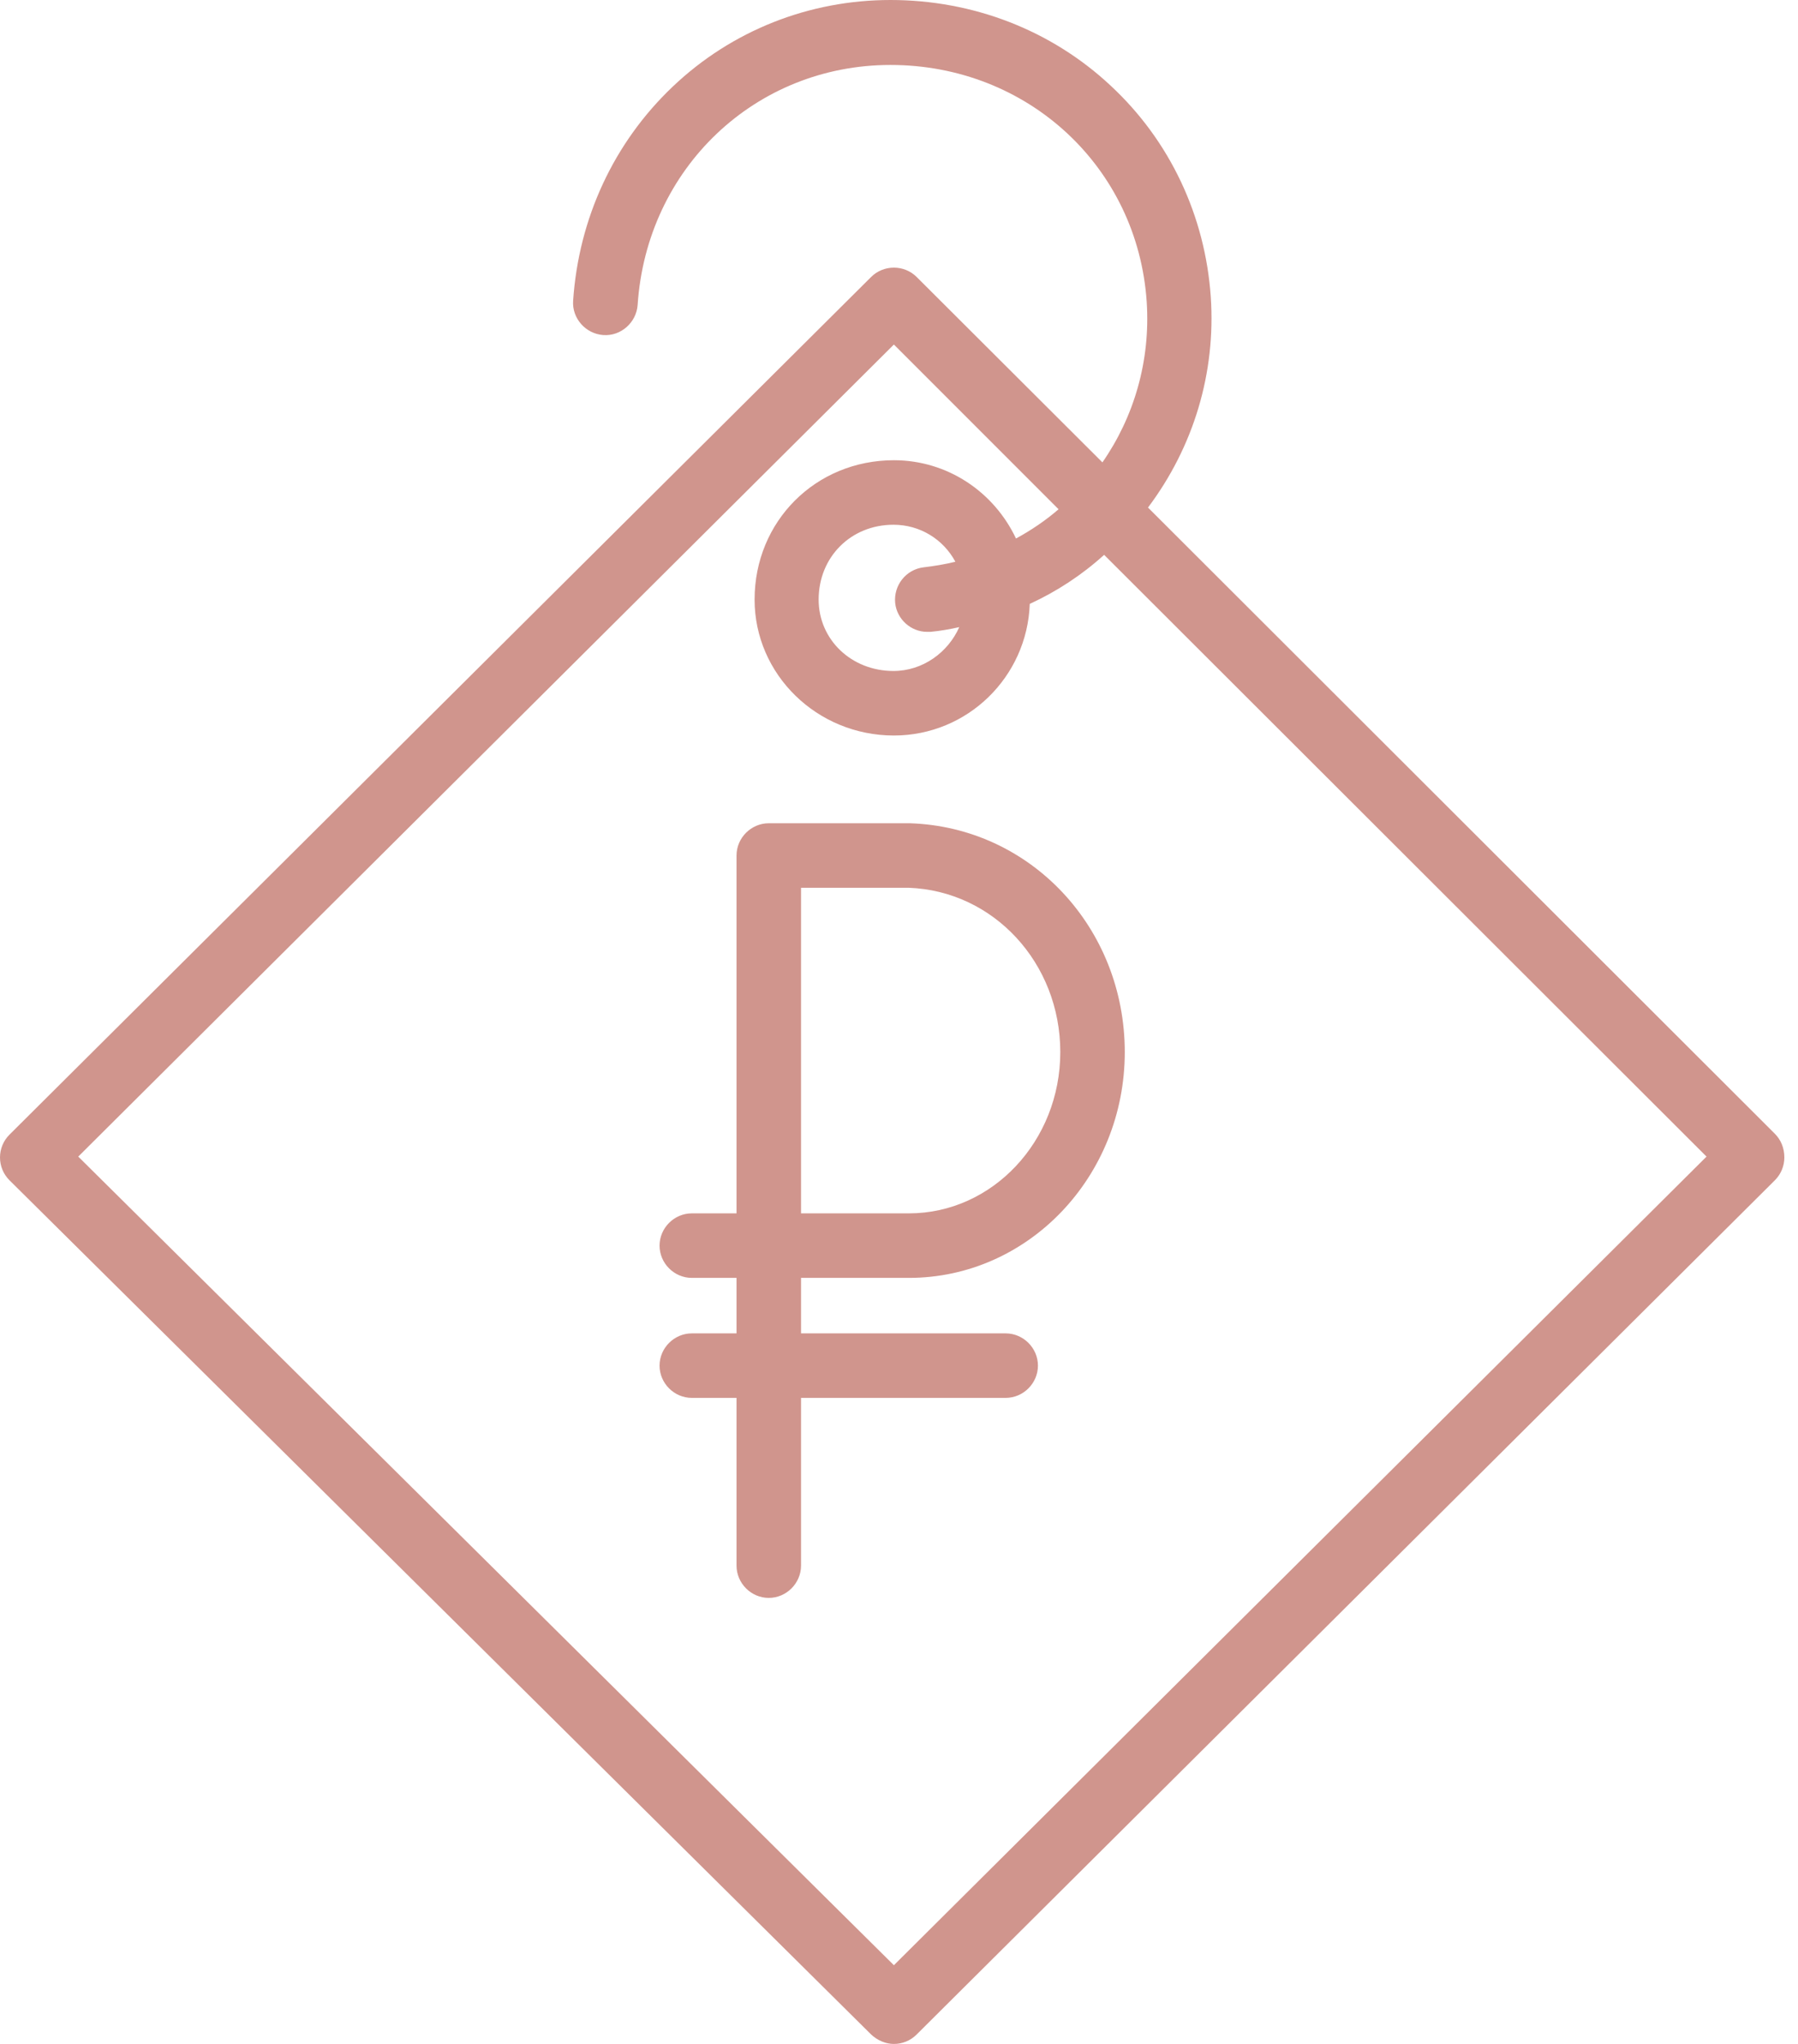 <?xml version="1.0" encoding="UTF-8"?> <svg xmlns="http://www.w3.org/2000/svg" width="88" height="100" viewBox="0 0 88 100" fill="none"> <path d="M44.529 40.278H37.626C36.764 40.278 36.048 40.993 36.048 41.856V59.364H33.859C32.997 59.364 32.281 60.08 32.281 60.943C32.281 61.806 32.997 62.521 33.859 62.521H36.048V65.236H33.859C32.997 65.236 32.281 65.951 32.281 66.814C32.281 67.677 32.997 68.392 33.859 68.392H36.048V76.599C36.048 77.462 36.764 78.178 37.626 78.178C38.489 78.178 39.205 77.462 39.205 76.599V68.392H49.221C50.084 68.392 50.8 67.677 50.8 66.814C50.8 65.951 50.084 65.236 49.221 65.236H39.205V62.521H44.486C50.316 62.521 55.05 57.576 55.05 51.473C55.05 45.391 50.442 40.467 44.529 40.278ZM44.486 59.364H39.205V43.434H44.465C48.632 43.582 51.894 47.117 51.894 51.473C51.894 55.829 48.569 59.364 44.486 59.364Z" fill="#D0958D"></path> <path d="M86.869 55.471L56.187 24.832C58.417 21.864 59.512 18.245 59.259 14.52C58.986 10.564 57.26 6.881 54.356 4.188C51.452 1.473 47.622 0 43.582 0C39.604 0 35.816 1.494 32.934 4.23C30.05 6.965 28.325 10.669 28.051 14.71C27.988 15.572 28.662 16.33 29.524 16.393C30.387 16.456 31.145 15.783 31.208 14.92C31.65 8.228 36.974 3.178 43.582 3.178C50.295 3.178 55.682 8.165 56.124 14.773C56.313 17.677 55.492 20.413 53.956 22.622L44.865 13.552C44.255 12.942 43.245 12.942 42.635 13.552L0.463 55.514C0.168 55.808 0 56.208 0 56.629C0 57.05 0.168 57.45 0.463 57.744L42.635 99.537C42.95 99.832 43.35 100 43.75 100C44.15 100 44.55 99.853 44.865 99.537L86.869 57.744C87.163 57.45 87.332 57.05 87.332 56.629C87.332 56.166 87.163 55.766 86.869 55.471ZM43.75 96.149L3.83 56.587L43.75 16.856L51.81 24.916C51.178 25.463 50.463 25.947 49.726 26.347C48.653 24.074 46.38 22.517 43.75 22.517C39.92 22.517 36.932 25.505 36.932 29.335C36.932 32.997 39.983 35.985 43.75 35.985C47.349 35.985 50.274 33.123 50.4 29.546C51.726 28.935 52.946 28.136 54.04 27.146L83.523 56.587L43.75 96.149ZM43.813 29.503C43.897 30.303 44.592 30.913 45.37 30.913H45.539C46.002 30.871 46.486 30.787 46.949 30.682C46.401 31.923 45.16 32.828 43.729 32.828C41.667 32.828 40.067 31.292 40.067 29.335C40.067 27.252 41.646 25.673 43.729 25.673C45.034 25.673 46.17 26.389 46.759 27.483C46.254 27.609 45.728 27.694 45.202 27.757C44.339 27.862 43.729 28.641 43.813 29.503Z" fill="#D0958D"></path> </svg> 